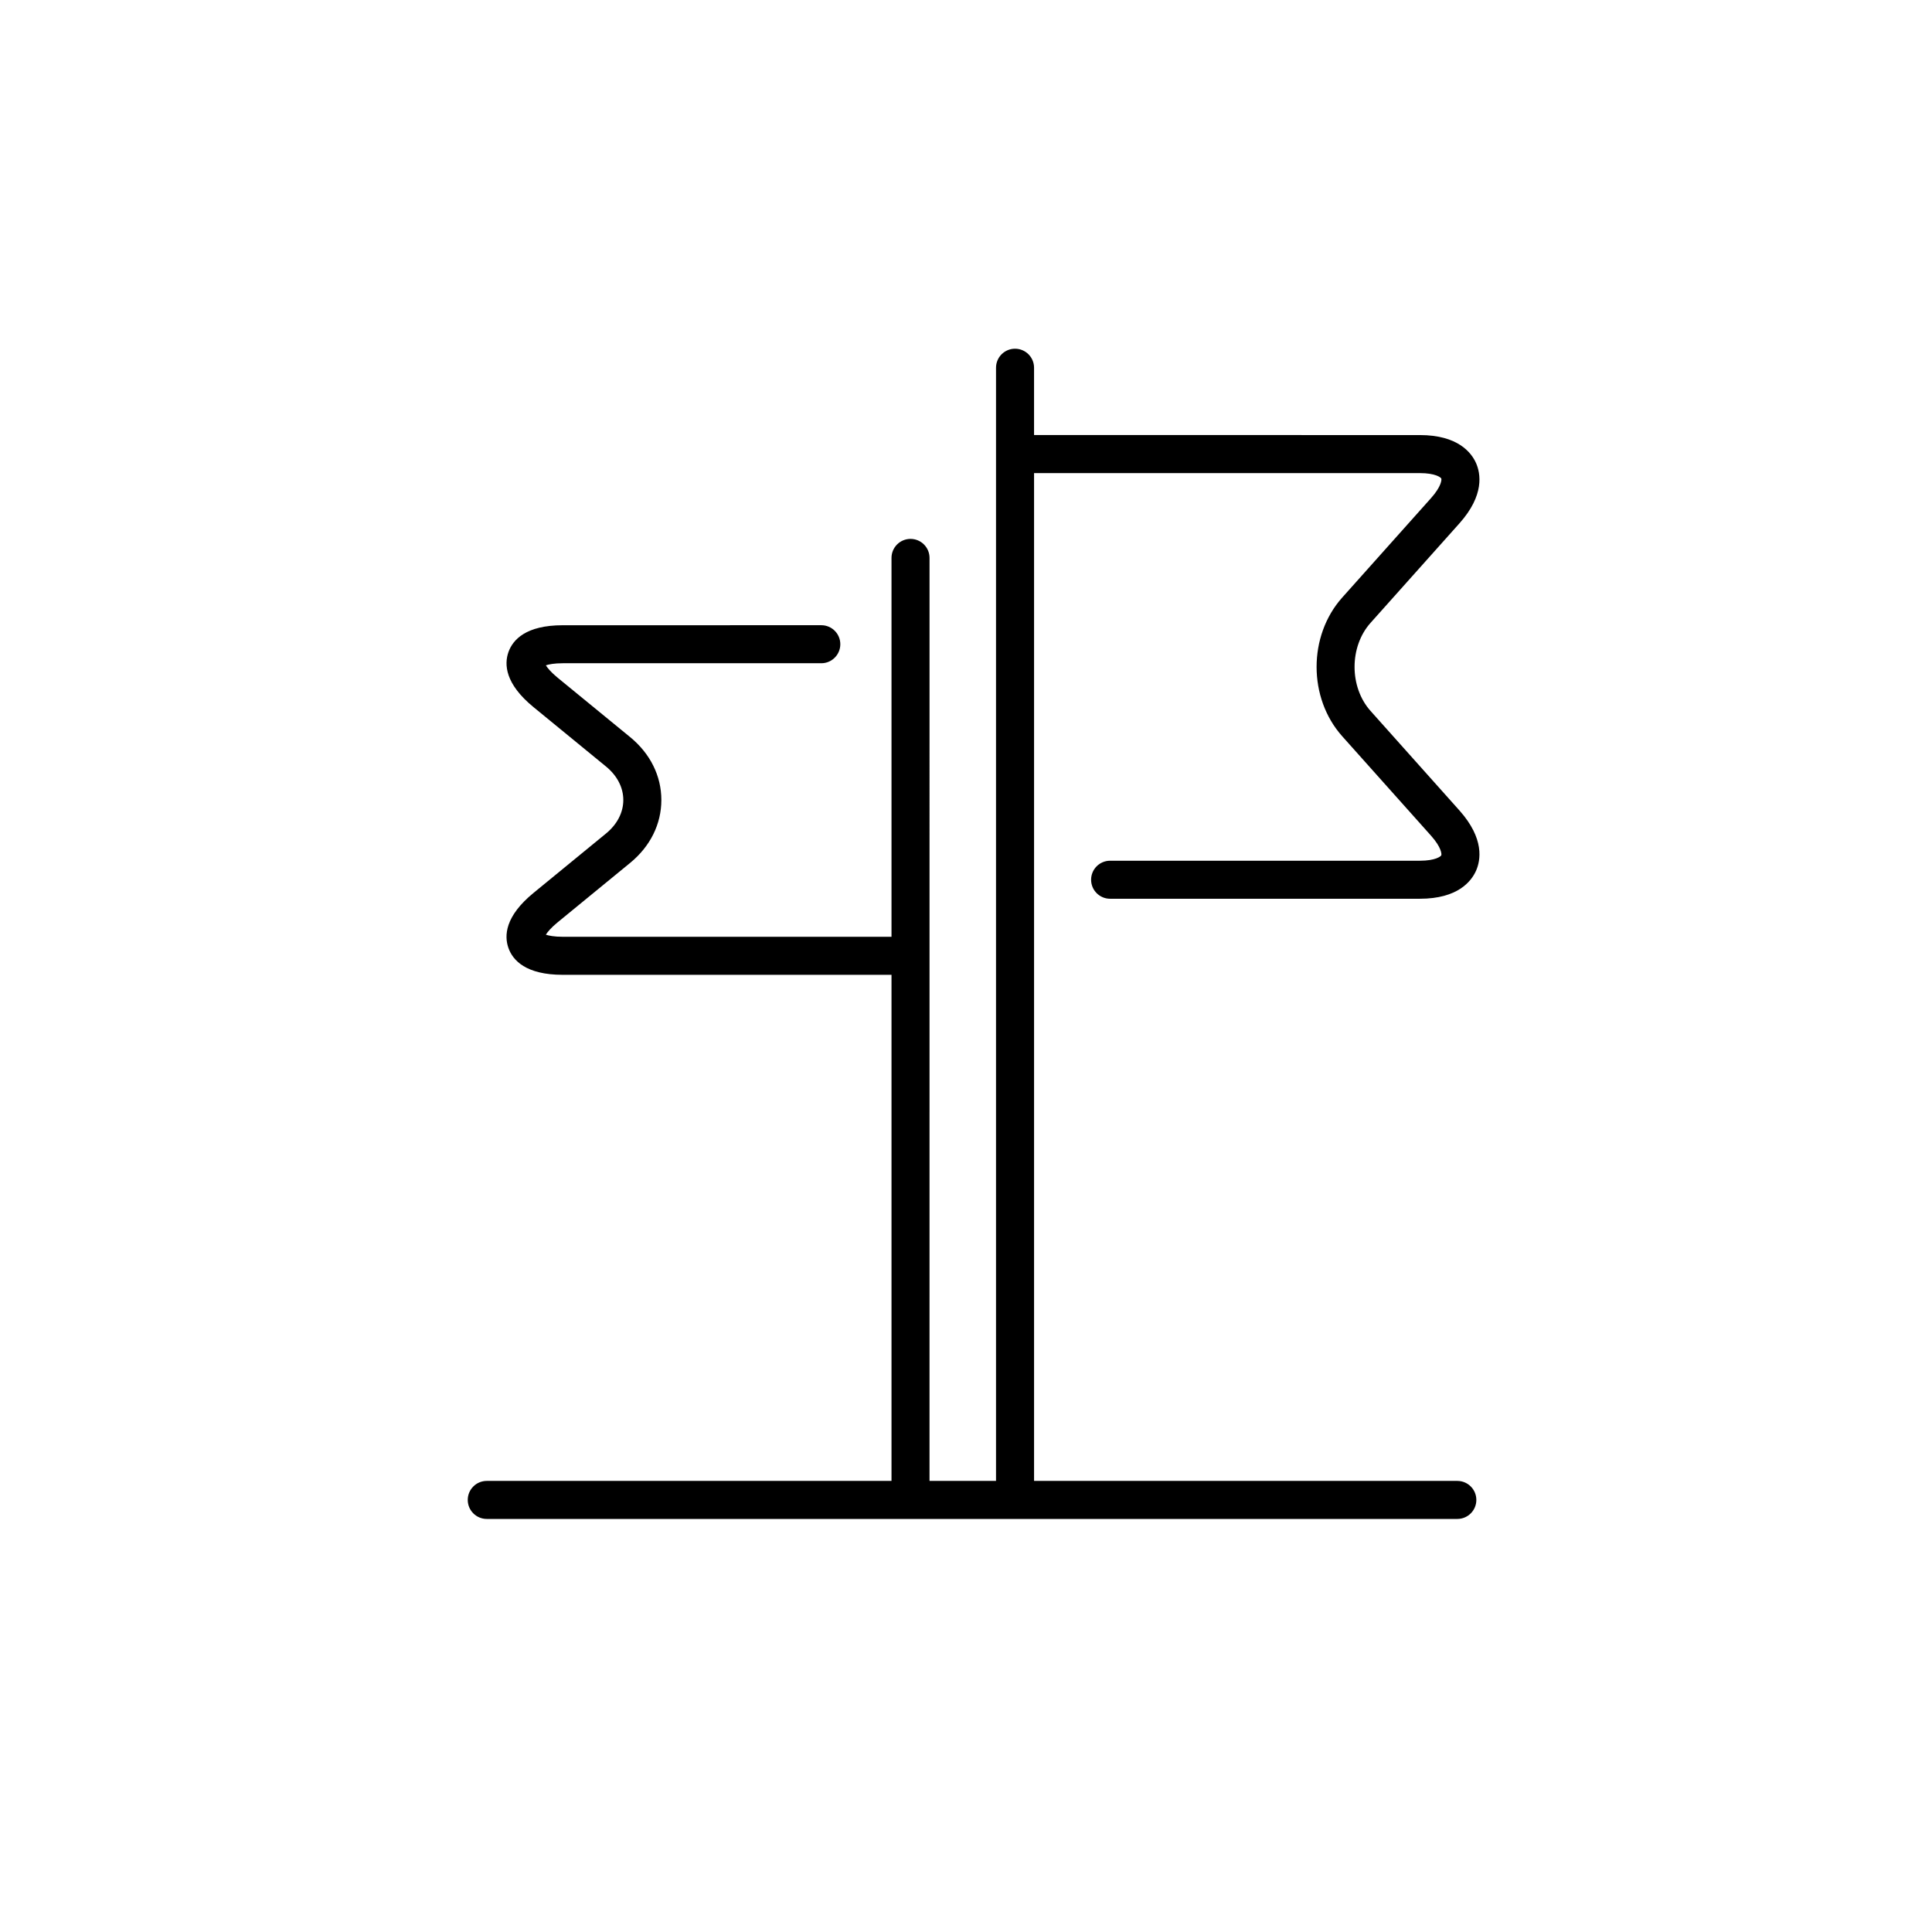 <?xml version="1.0" encoding="UTF-8"?>
<!-- Uploaded to: ICON Repo, www.svgrepo.com, Generator: ICON Repo Mixer Tools -->
<svg fill="#000000" width="800px" height="800px" version="1.1" viewBox="144 144 512 512" xmlns="http://www.w3.org/2000/svg">
 <path d="m520.27 372.1h-82.078c-2.781 0-5.039 2.254-5.039 5.039 0 2.785 2.258 5.039 5.039 5.039h82.074c10.078 0 13.648-4.637 14.887-7.394 1.234-2.762 2.309-8.516-4.41-16.031l-23.531-26.344c-5.652-6.328-5.652-17.02 0-23.348l23.531-26.344c6.715-7.512 5.644-13.266 4.41-16.027s-4.816-7.394-14.887-7.394l-102.23-0.004v-17.84c0-2.785-2.258-5.039-5.039-5.039s-5.039 2.254-5.039 5.039v295h-17.625l0.004-244.6c0-2.785-2.258-5.039-5.039-5.039s-5.039 2.254-5.039 5.039v100.41l-87.109-0.004c-2.277 0-3.707-0.293-4.492-0.555 0.438-0.711 1.367-1.84 3.125-3.281l19.211-15.742c5.336-4.375 8.273-10.293 8.273-16.672s-2.938-12.293-8.277-16.672l-19.207-15.734c-1.758-1.441-2.68-2.574-3.125-3.281 0.785-0.266 2.215-0.555 4.492-0.555h68.504c2.781 0 5.039-2.254 5.039-5.039s-2.258-5.039-5.039-5.039l-68.504 0.008c-9.805 0-13.238 3.859-14.398 7.094-1.152 3.238-0.941 8.398 6.641 14.609l19.207 15.734c2.957 2.422 4.586 5.57 4.586 8.879 0 3.305-1.629 6.453-4.586 8.879l-19.211 15.742c-7.582 6.211-7.793 11.375-6.641 14.609s4.594 7.094 14.398 7.094h87.113v134.12h-107.26c-2.781 0-5.039 2.254-5.039 5.039s2.258 5.039 5.039 5.039h257.21c2.781 0 5.039-2.254 5.039-5.039s-2.258-5.039-5.039-5.039h-112.17v-267.08h102.23c4.152 0 5.562 1.152 5.688 1.43 0.125 0.289 0.047 2.106-2.719 5.199l-23.531 26.344c-9.059 10.137-9.059 26.633 0 36.77l23.531 26.344c2.766 3.094 2.848 4.918 2.719 5.199-0.125 0.285-1.535 1.438-5.684 1.438z"/>
</svg>